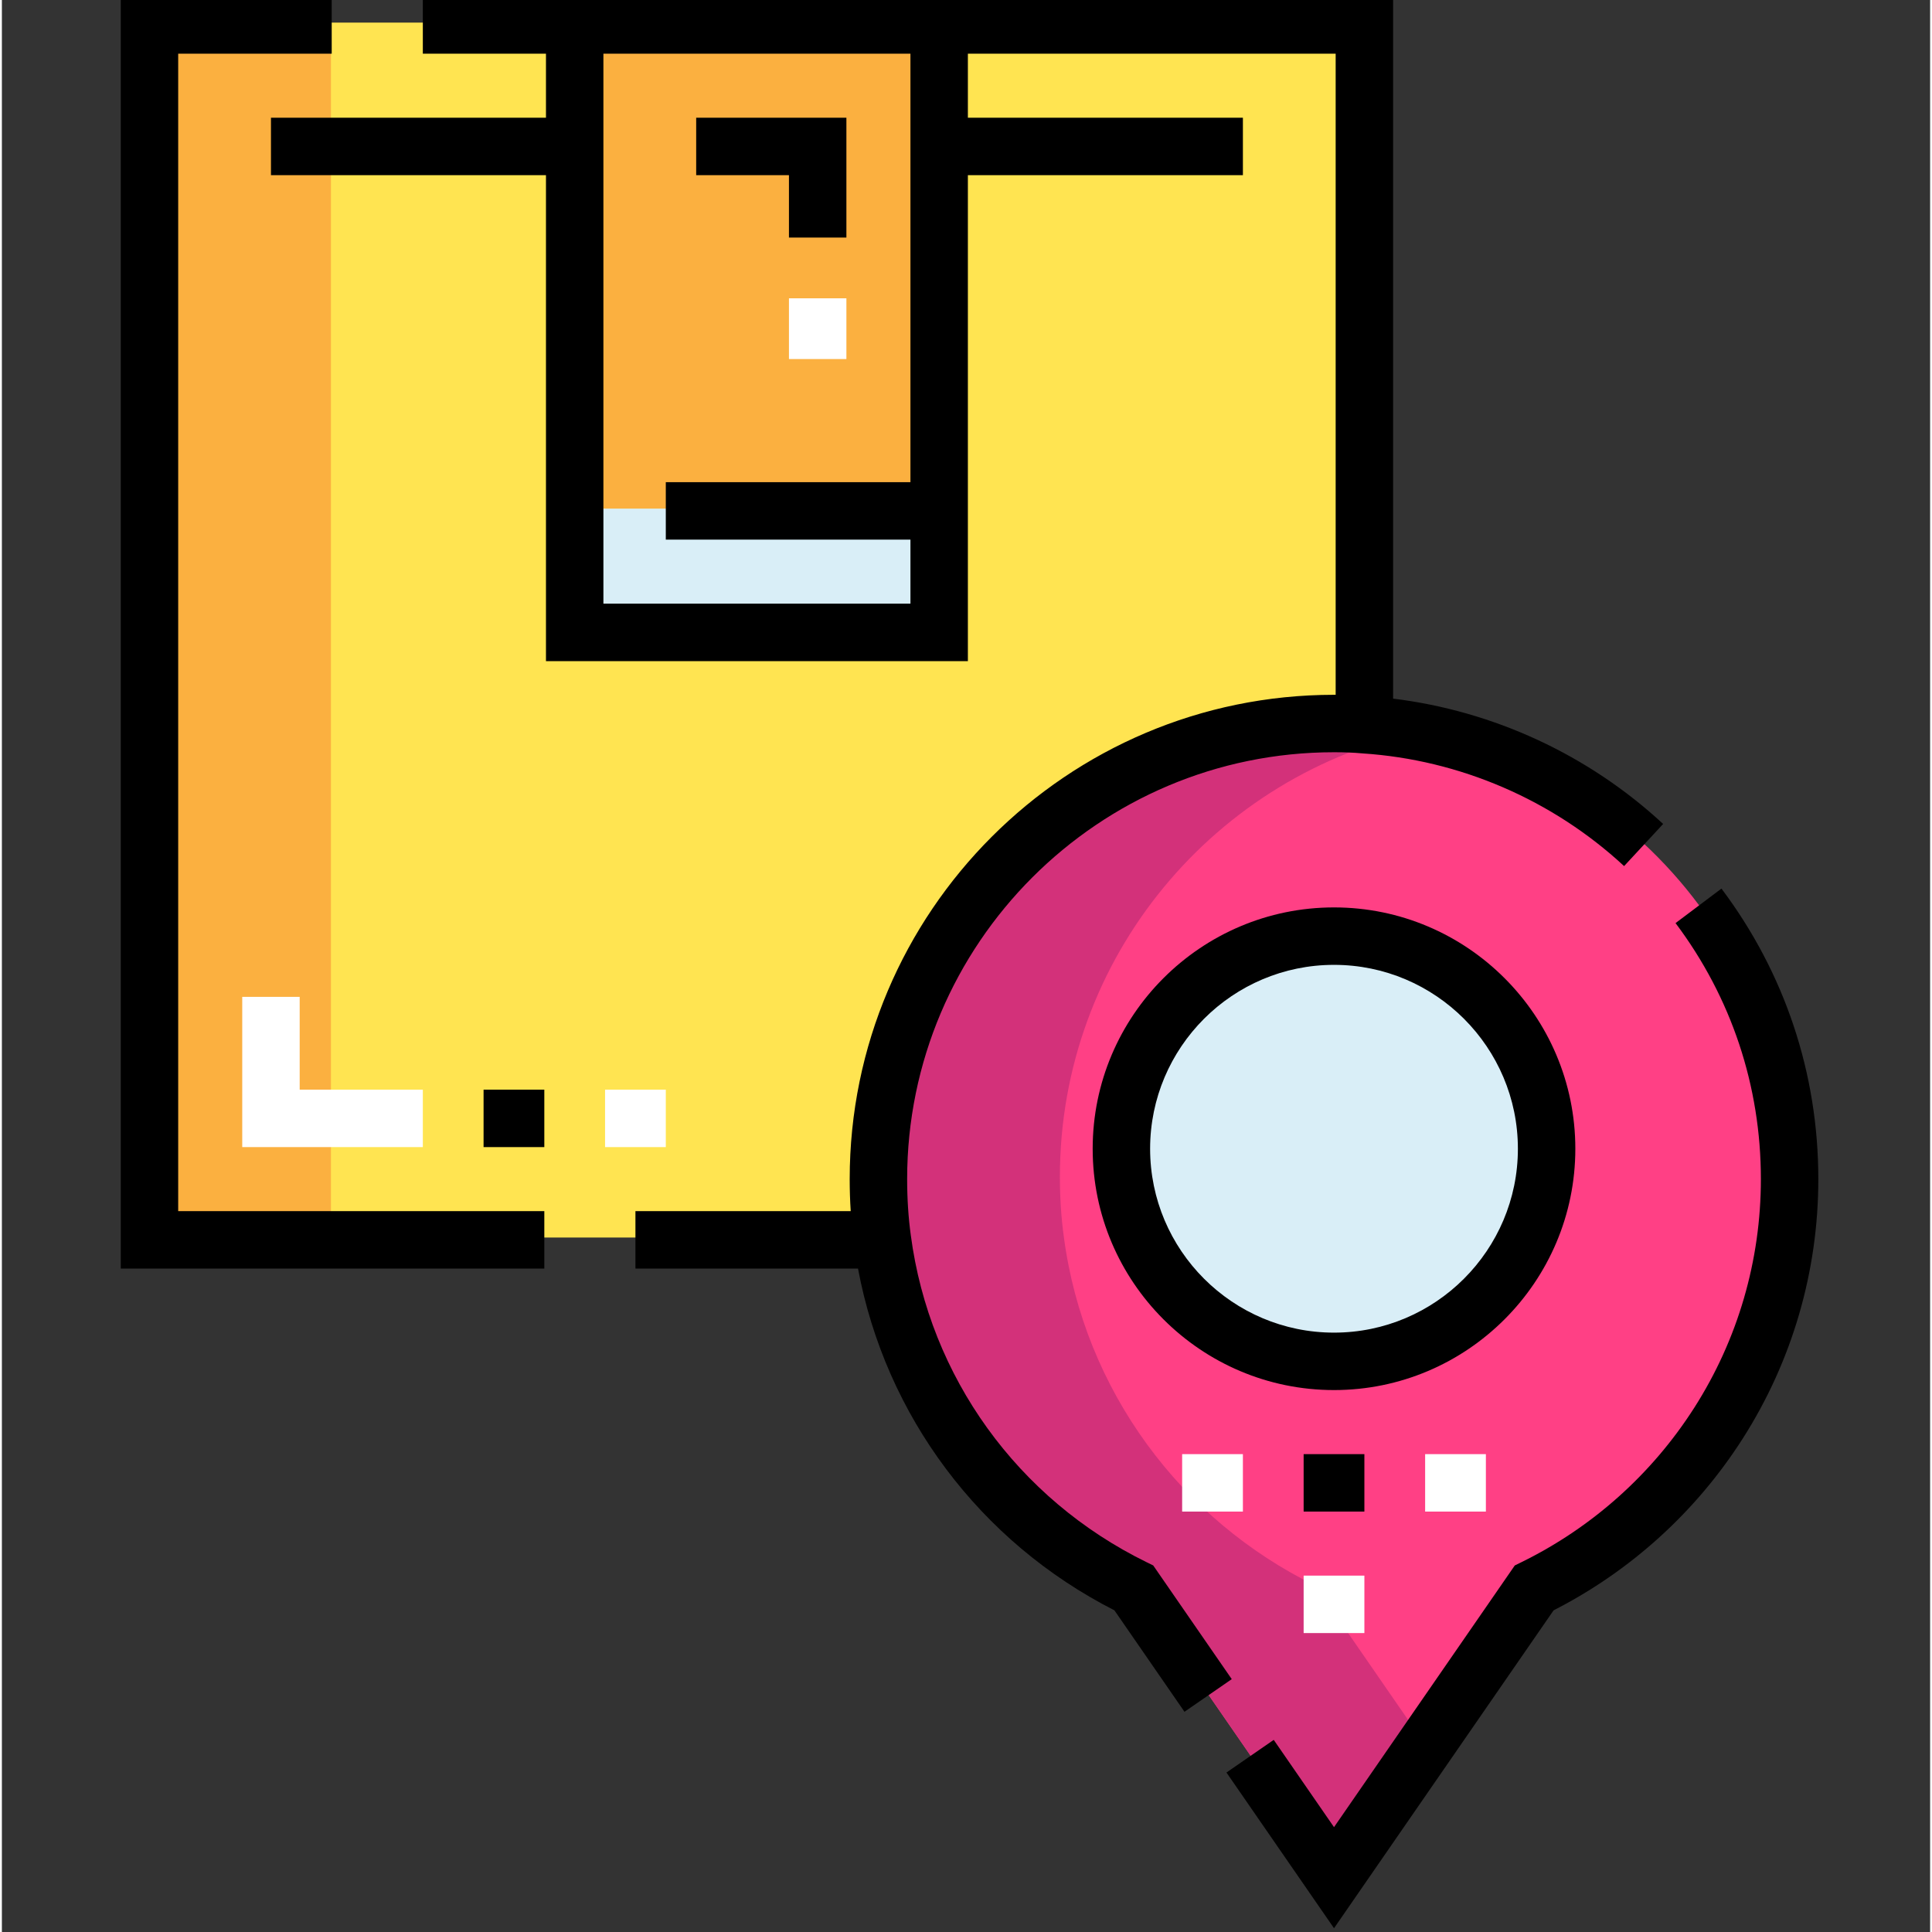 <svg height="511pt" viewBox="-31 1 511 511.999" width="511pt" xmlns="http://www.w3.org/2000/svg"><rect x="-31" y="1" width="511" height="511.999" fill="#333333" stroke="none"/><path d="m7.91 6.992h321.965v321.965h-321.965zm0 0" fill="#ffe451"/><path d="m7.91 6.992h48.293v321.965h-48.293zm0 0" fill="#fbb040"/><path d="m120.598 135.777h96.59v32.199h-96.59zm0 0" fill="#d9eef7"/><path d="m120.598 6.992h96.59v128.785h-96.59zm0 0" fill="#fbb040"/><path d="m321.824 248.465c31.152 0 56.348 25.195 56.348 56.344 0 31.152-25.195 56.348-56.348 56.348-31.148 0-56.344-25.195-56.344-56.348 0-31.148 25.195-56.344 56.344-56.344zm0 0" fill="#d9eef7"/><path d="m442.562 312.859c0 47.652-27.688 88.699-67.691 108.34l-53.047 76.789-53.043-76.789c-35.496-17.383-61.254-51.676-66.648-92.402-.723-5.23-1.043-10.543-1.043-15.938 0-66.648 54.09-120.738 120.734-120.738 2.738 0 5.395.082 8.051.324 62.945 4.102 112.688 56.504 112.688 120.414zm-64.391-8.051c0-31.148-25.195-56.344-56.348-56.344-31.148 0-56.344 25.195-56.344 56.344 0 31.152 25.195 56.344 56.344 56.344 31.152 0 56.348-25.191 56.348-56.344zm0 0" fill="#ff4085"/><path d="m250.43 328.797c-.723-5.234-1.047-10.547-1.047-15.938 0-58.234 41.301-106.871 96.188-118.227-5.137-1.023-10.348-1.84-15.695-2.191-2.656-.242-5.312-.32-8.051-.32-66.645 0-120.734 54.09-120.734 120.734 0 5.395.32 10.707 1.047 15.938 5.391 40.73 31.148 75.02 66.645 92.406l53.043 76.789 24.148-34.957-28.895-41.832c-35.496-17.387-61.254-51.676-66.648-92.402zm0 0" fill="#d3317a"/><g fill="#fff"><path d="m177.582 80.055h15.223v16.098h-15.223zm0 0"/><path d="m80.555 304.992h-47.859v-39.809h15.223v24.586h32.637zm0 0"/><path d="m128.848 289.77h16.098v15.223h-16.098zm0 0"/></g><path d="m15.723 15.223h40.684v-15.223h-55.906v337.188h112.25v-15.223h-97.027zm0 0"/><path d="m177.582 63.957h15.223v-31.762h-39.809v15.223h24.586zm0 0"/><path d="m96.652 289.77h16.098v15.223h-16.098zm0 0"/><path d="m424.703 236.484-12.168 9.145c14.797 19.695 22.617 43.156 22.617 67.848 0 21.547-6.102 42.496-17.648 60.578-11.227 17.582-27.059 31.738-45.789 40.93l-1.781.875-47.906 69.355-15.977-23.133-12.527 8.652 28.504 41.266 58.195-84.25c20.449-10.438 37.746-26.137 50.113-45.504 13.109-20.535 20.039-44.316 20.039-68.77 0-28.016-8.879-54.641-25.672-76.992zm0 0"/><path d="m274.117 415.859-1.785-.875c-34.141-16.723-57.488-49.082-62.457-86.609-.645-4.676-.973-9.684-.973-14.898 0-62.375 50.746-113.125 113.125-113.125 2.844 0 5.18.094 7.359.293l.195.016c25.73 1.68 50.352 12.285 69.32 29.863l10.348-11.168c-19.77-18.32-44.957-29.957-71.562-33.211v-186.145h-257.133v15.223h32.633v16.973h-72.879v15.223h72.879v128.789h111.812v-128.789h72.883v-15.223h-72.883v-16.973h97.465v169.91c-.148 0-.285-.004-.438-.004-70.77 0-128.348 57.578-128.348 128.348 0 2.883.09 5.719.27 8.488h-57.051v15.223h58.984c7.301 38.996 32.258 72.395 67.949 90.566l18.57 26.887 12.527-8.652zm-145.707-254.875v-145.762h81.367v113.562h-64.832v15.223h64.832v16.973h-81.367zm0 0"/><path d="m385.98 305.43c0-35.266-28.691-63.957-63.953-63.957-35.266 0-63.957 28.691-63.957 63.957 0 35.266 28.691 63.953 63.957 63.953 35.262 0 63.953-28.688 63.953-63.953zm-63.953 48.73c-26.871 0-48.734-21.859-48.734-48.73 0-26.871 21.863-48.734 48.734-48.734s48.73 21.863 48.73 48.734c0 26.871-21.859 48.73-48.73 48.73zm0 0"/><path d="m313.977 386.359h16.098v15.223h-16.098zm0 0"/><path d="m313.977 418.555h16.098v15.223h-16.098zm0 0" fill="#fff"/><path d="m346.176 386.359h16.098v15.223h-16.098zm0 0" fill="#fff"/><path d="m281.781 386.359h16.098v15.223h-16.098zm0 0" fill="#fff"/></svg>